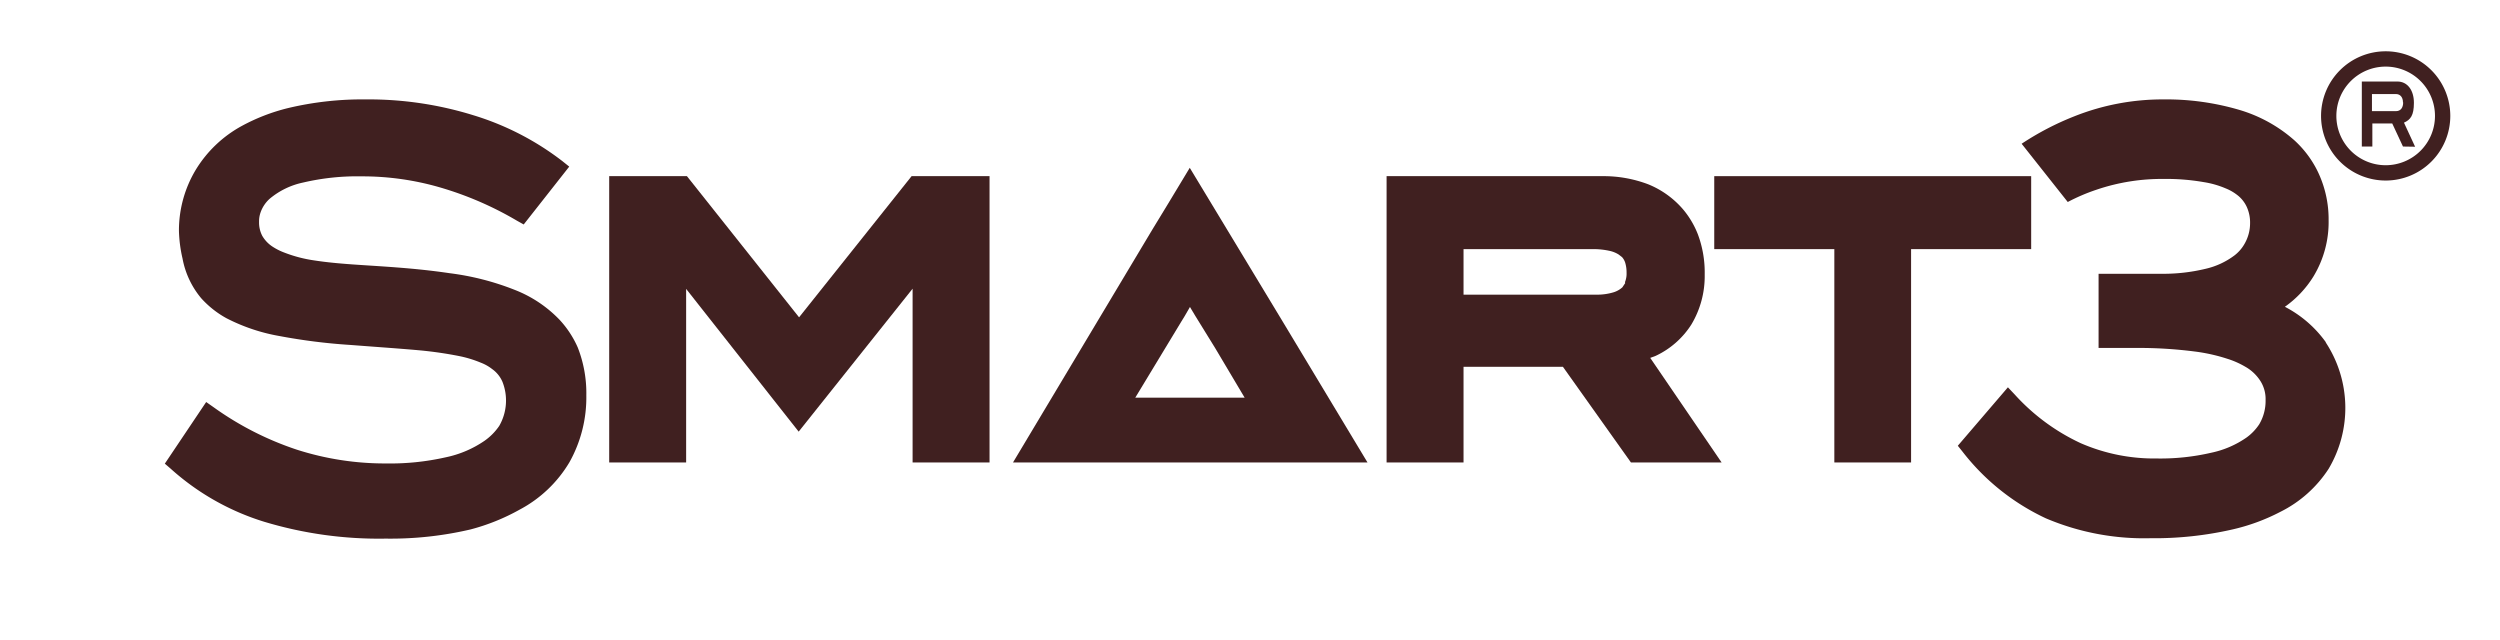 <svg xmlns="http://www.w3.org/2000/svg" viewBox="0 0 125.74 32.17"><defs><style>.a{fill:#402020;}</style></defs><path class="a" d="M28.15,16.09a6.27,6.27,0,0,0-2.26-1.51,13.4,13.4,0,0,0-3.28-.84h0c-1.82-.27-3.46-.34-4.87-.44-.7-.05-1.34-.11-1.92-.2a6.81,6.81,0,0,1-1.53-.4,3,3,0,0,1-.59-.3,1.61,1.61,0,0,1-.51-.54,1.45,1.45,0,0,1-.16-.7,1.35,1.35,0,0,1,.07-.46,1.67,1.67,0,0,1,.46-.7,3.85,3.85,0,0,1,1.69-.82,11.89,11.89,0,0,1,2.93-.31,14,14,0,0,1,3.93.55A16.94,16.94,0,0,1,26,11.1l.34.19,2.29-2.91-.35-.28a14,14,0,0,0-4.46-2.3A17.76,17.76,0,0,0,18.4,5a16.11,16.11,0,0,0-3.93.44,9.75,9.75,0,0,0-2.3.89A6.16,6.16,0,0,0,9.84,8.55,5.92,5.92,0,0,0,9,11.61,6.88,6.88,0,0,0,9.18,13a4.34,4.34,0,0,0,.94,2,4.84,4.84,0,0,0,1.26,1,9.3,9.3,0,0,0,2.67.9,29.28,29.28,0,0,0,3.58.45h0c1.3.1,2.47.18,3.47.27a19.57,19.57,0,0,1,2,.29,5.78,5.78,0,0,1,1.08.33,2.18,2.18,0,0,1,.57.32,1.53,1.53,0,0,1,.52.64,2.56,2.56,0,0,1-.16,2.22,2.91,2.91,0,0,1-.74.75,5.37,5.37,0,0,1-1.95.83,12.65,12.65,0,0,1-3,.31,14.52,14.52,0,0,1-4.48-.69,15.6,15.6,0,0,1-4.2-2.14l-.37-.26L8.29,23.32l.29.25a12.55,12.55,0,0,0,4.7,2.67,19.94,19.94,0,0,0,6.12.85,17.65,17.65,0,0,0,4.26-.46,10.5,10.5,0,0,0,2.48-1,6.38,6.38,0,0,0,2.5-2.38,6.67,6.67,0,0,0,.85-3.37,6.3,6.3,0,0,0-.43-2.4A5,5,0,0,0,28.15,16.09Z"></path><polygon class="a" points="45.85 8.86 40.19 15.96 34.55 8.86 30.64 8.86 30.64 23.26 34.51 23.26 34.51 14.53 40.17 21.71 45.9 14.52 45.9 23.26 46.79 23.26 49.77 23.26 49.77 8.86 45.85 8.86"></polygon><path class="a" d="M64.44,16.05h0l-4.6-7.61-.38.63c-.5.83-1,1.66-1.51,2.49h0l-7,11.7H68.78ZM62.6,20H57.1l2.3-3.8.19-.31.26-.45.27.45,1,1.62Z"></path><path class="a" d="M83,18l.27-.1h0a4.28,4.28,0,0,0,1.8-1.58h0a4.73,4.73,0,0,0,.67-2.48v-.07h0a5.46,5.46,0,0,0-.35-2,4.45,4.45,0,0,0-.73-1.23A4.57,4.57,0,0,0,82.9,9.27a6.33,6.33,0,0,0-2.31-.41H69.74v14.4h3.87V18.45h5l3.42,4.81h4.56Zm-1.26-3.76-.14.21a1.18,1.18,0,0,1-.44.25,2.86,2.86,0,0,1-.88.12H73.61V12.53h6.47a3.76,3.76,0,0,1,.93.1,1.4,1.4,0,0,1,.4.17l.17.13a.76.76,0,0,1,.16.28,1.69,1.69,0,0,1,.07.51A1.14,1.14,0,0,1,81.73,14.19Zm0,0h0l0,.08Z"></path><polygon class="a" points="86.22 8.86 86.22 12.53 92.26 12.53 92.26 23.26 96.12 23.26 96.12 12.53 102.16 12.53 102.16 12.09 102.16 8.86 86.22 8.86"></polygon><path class="a" d="M117,17.24a5.83,5.83,0,0,0-2.08-1.81,5.23,5.23,0,0,0,1.44-1.53,5.28,5.28,0,0,0,.76-2.83,5.52,5.52,0,0,0-.58-2.51,5.22,5.22,0,0,0-1.15-1.51,7.3,7.3,0,0,0-2.75-1.52A13,13,0,0,0,108.81,5a12,12,0,0,0-4.48.85,14.27,14.27,0,0,0-2.65,1.38L104,10.16a9.58,9.58,0,0,1,1.45-.62A10.21,10.21,0,0,1,108.84,9a10.92,10.92,0,0,1,2,.16,4.58,4.58,0,0,1,1.09.31,2.36,2.36,0,0,1,.57.32,1.59,1.59,0,0,1,.5.61,1.89,1.89,0,0,1,.17.83,2.07,2.07,0,0,1-.26,1,1.93,1.93,0,0,1-.53.62,3.84,3.84,0,0,1-1.45.67,9.08,9.08,0,0,1-2.25.25h-3.13v3.73l.47,0c.48,0,.93,0,1.37,0a22.23,22.23,0,0,1,3,.18,8.83,8.83,0,0,1,1.65.37,4.28,4.28,0,0,1,.88.39,2.15,2.15,0,0,1,.78.74,1.69,1.69,0,0,1,.25.94,2.31,2.31,0,0,1-.32,1.22A2.56,2.56,0,0,1,113,22a4.84,4.84,0,0,1-1.78.77,11.33,11.33,0,0,1-2.74.29,9.26,9.26,0,0,1-3.83-.77,10.39,10.39,0,0,1-3.32-2.45l-.34-.36-2.52,2.94.24.3a11.41,11.41,0,0,0,4.19,3.35,12.63,12.63,0,0,0,5.26,1,17.64,17.64,0,0,0,4.12-.44,10,10,0,0,0,2.4-.88,6.16,6.16,0,0,0,2.44-2.17,6,6,0,0,0-.16-6.38Z"></path><path class="a" d="M120.86,7.37l-.54-1.16h-1V7.37h-.53V4.1h1.79c.5,0,.83.43.83,1.07s-.17.85-.5,1l.56,1.21Zm0-2.22c0-.25-.13-.42-.36-.42h-1.2v.86h1.21C120.74,5.59,120.87,5.42,120.87,5.15Z"></path><path class="a" d="M120,9.08a3.25,3.25,0,1,1,3.24-3.25A3.25,3.25,0,0,1,120,9.08Zm0-5.73a2.48,2.48,0,1,0,2.47,2.48A2.48,2.48,0,0,0,120,3.35Z"></path></svg>